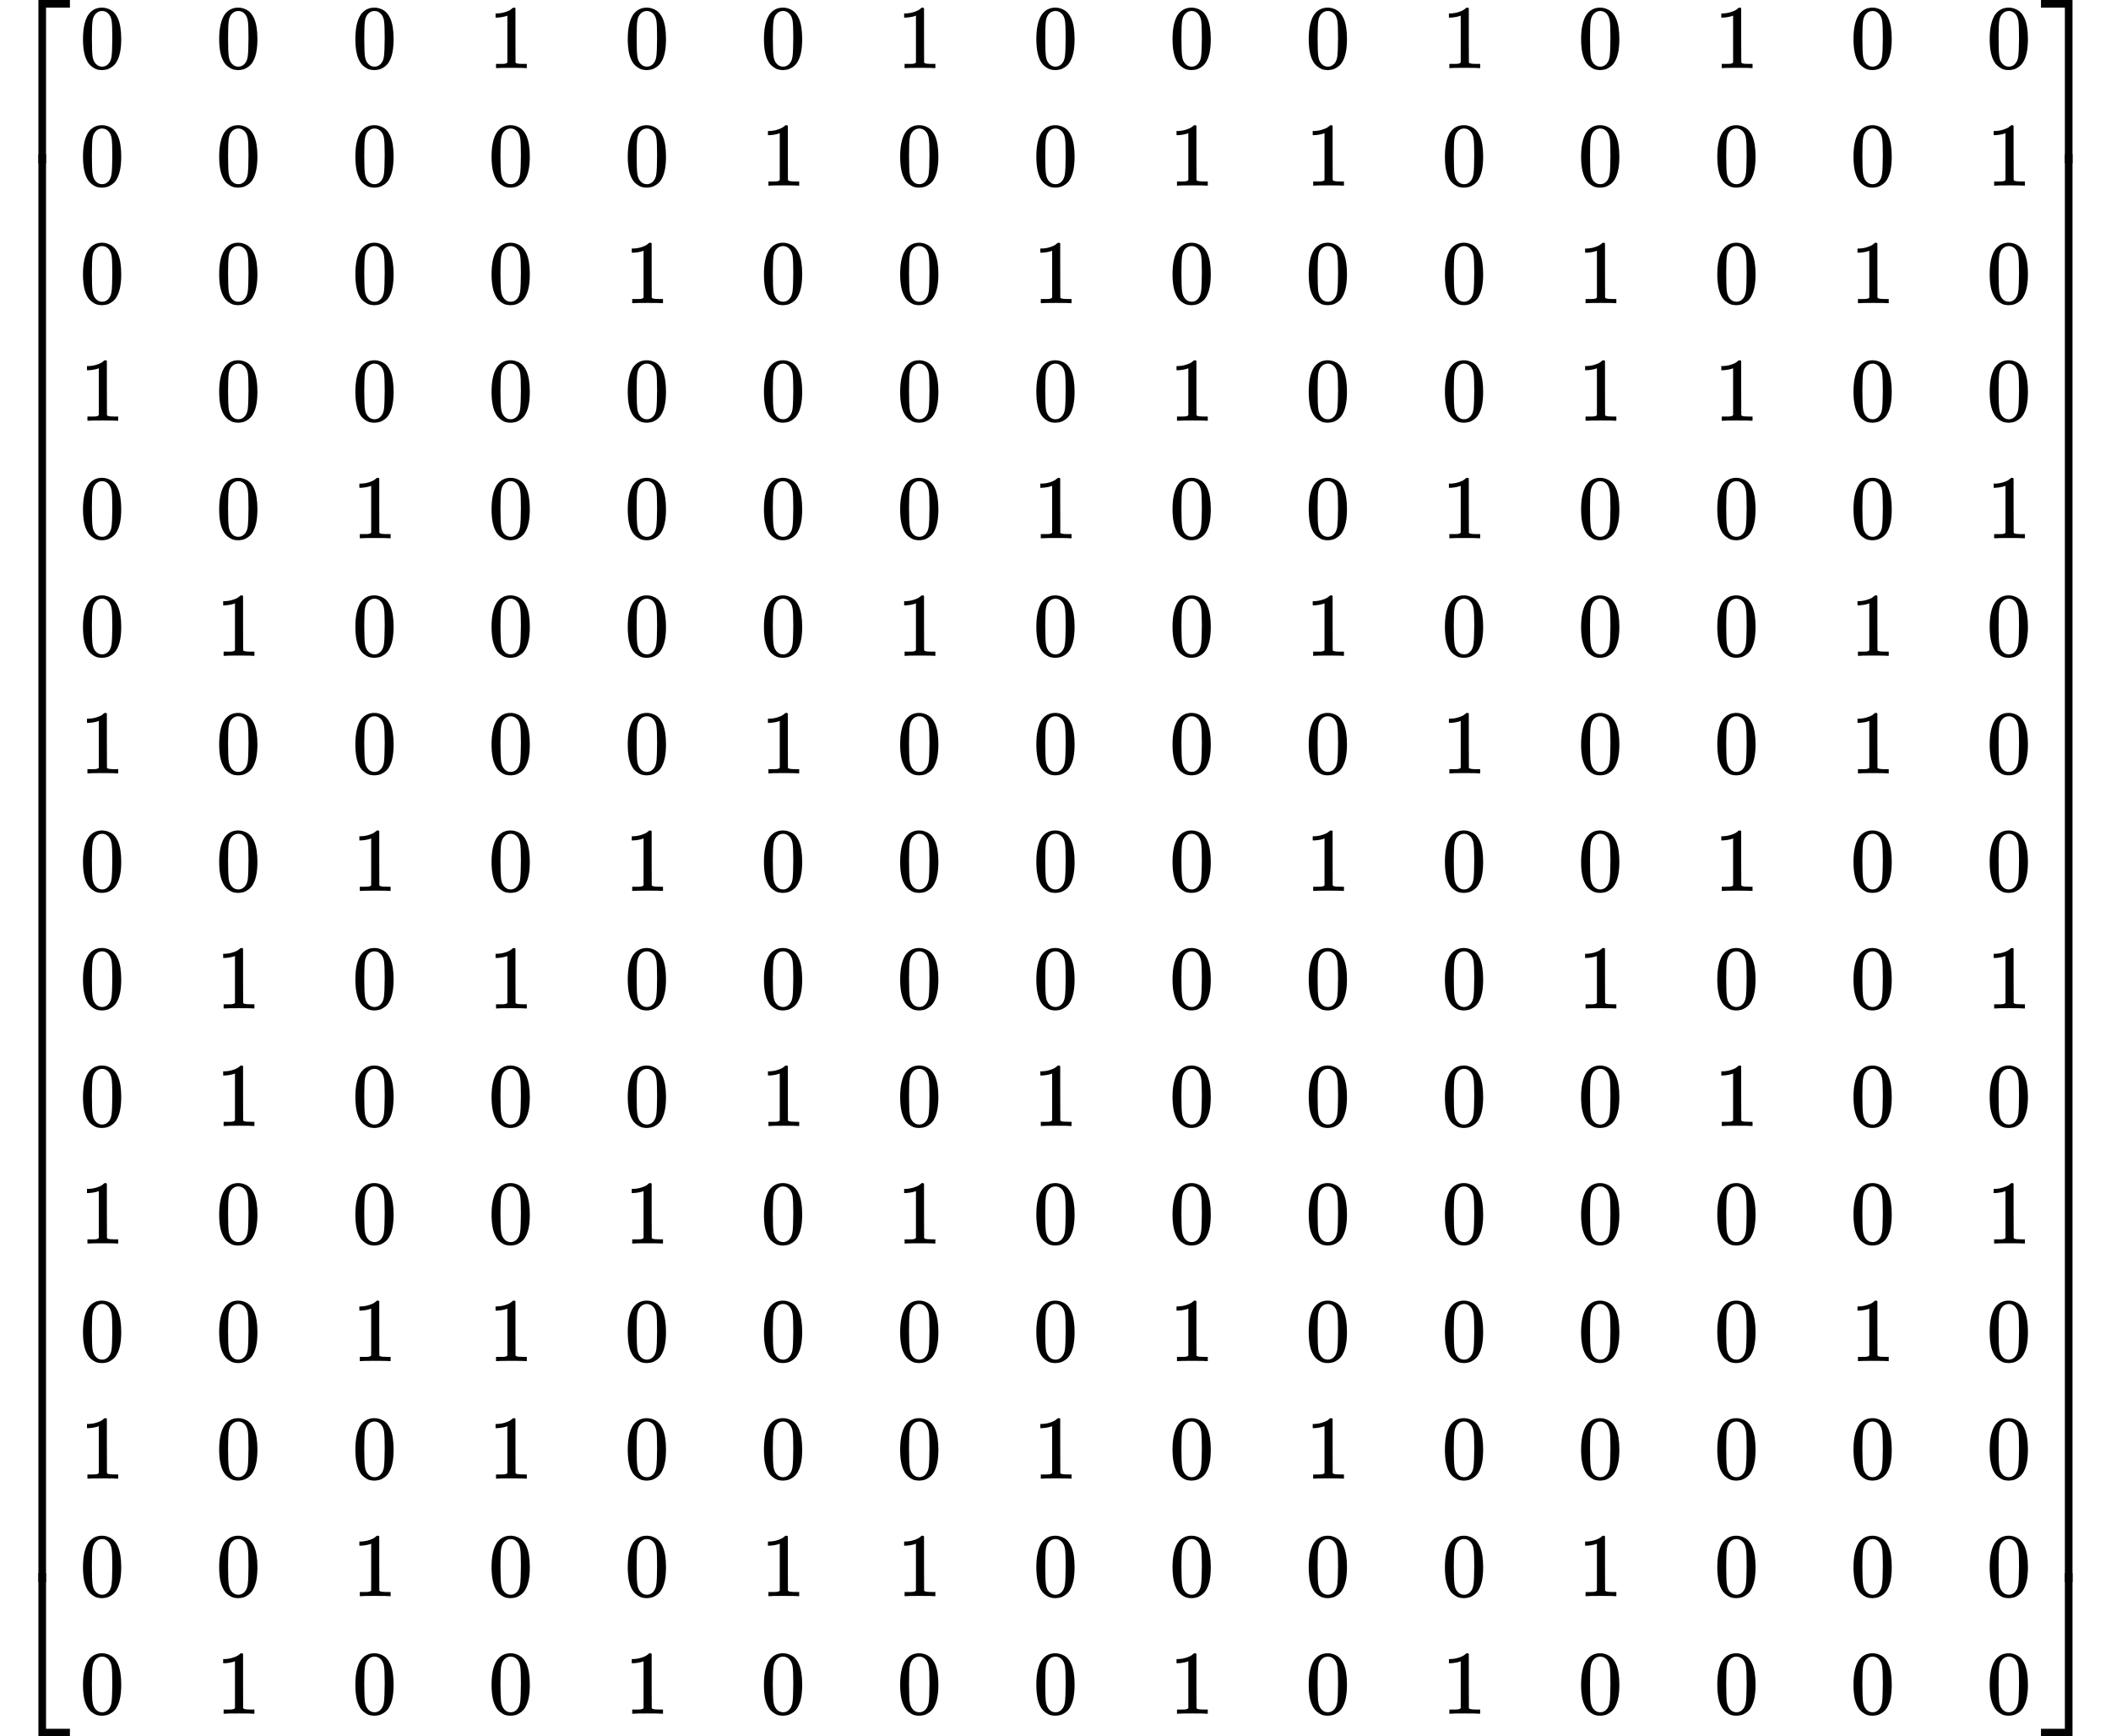 <?xml version="1.0"?>
 <svg xmlns="http://www.w3.org/2000/svg" width="420.816" height="346.16" viewBox="0 -9812.7 23250 19125.3" xmlns:xlink="http://www.w3.org/1999/xlink" style=""><defs><path id="MJX-17-TEX-S4-23A1" d="M319 -645V1154H666V1070H403V-645H319Z"></path><path id="MJX-17-TEX-S4-23A3" d="M319 -644V1155H403V-560H666V-644H319Z"></path><path id="MJX-17-TEX-S4-23A2" d="M319 0V602H403V0H319Z"></path><path id="MJX-17-TEX-N-30" d="M96 585Q152 666 249 666Q297 666 345 640T423 548Q460 465 460 320Q460 165 417 83Q397 41 362 16T301 -15T250 -22Q224 -22 198 -16T137 16T82 83Q39 165 39 320Q39 494 96 585ZM321 597Q291 629 250 629Q208 629 178 597Q153 571 145 525T137 333Q137 175 145 125T181 46Q209 16 250 16Q290 16 318 46Q347 76 354 130T362 333Q362 478 354 524T321 597Z"></path><path id="MJX-17-TEX-N-31" d="M213 578L200 573Q186 568 160 563T102 556H83V602H102Q149 604 189 617T245 641T273 663Q275 666 285 666Q294 666 302 660V361L303 61Q310 54 315 52T339 48T401 46H427V0H416Q395 3 257 3Q121 3 100 0H88V46H114Q136 46 152 46T177 47T193 50T201 52T207 57T213 61V578Z"></path><path id="MJX-17-TEX-S4-23A4" d="M0 1070V1154H347V-645H263V1070H0Z"></path><path id="MJX-17-TEX-S4-23A6" d="M263 -560V1155H347V-644H0V-560H263Z"></path><path id="MJX-17-TEX-S4-23A5" d="M263 0V602H347V0H263Z"></path></defs><g stroke="currentColor" fill="currentColor" stroke-width="0" transform="matrix(1 0 0 -1 0 0)"><g data-mml-node="math"><g data-mml-node="mrow"><g data-mml-node="mo"><use xlink:href="#MJX-17-TEX-S4-23A1" transform="translate(104, 8658.7)"></use><use xlink:href="#MJX-17-TEX-S4-23A3" transform="translate(104, -8668.7)"></use><svg width="667" height="15727.3" y="-7613.7" x="104" viewBox="0 3931.8 667 15727.3"><use xlink:href="#MJX-17-TEX-S4-23A2" transform="scale(1, 39.188)"></use></svg></g><g data-mml-node="mtable" transform="translate(875, 0)"><g data-mml-node="mtr" transform="translate(0, 9062.7)"><g data-mml-node="mtd"><g data-mml-node="mn"><use xlink:href="#MJX-17-TEX-N-30"></use></g></g><g data-mml-node="mtd" transform="translate(1500, 0)"><g data-mml-node="mn"><use xlink:href="#MJX-17-TEX-N-30"></use></g></g><g data-mml-node="mtd" transform="translate(3000, 0)"><g data-mml-node="mn"><use xlink:href="#MJX-17-TEX-N-30"></use></g></g><g data-mml-node="mtd" transform="translate(4500, 0)"><g data-mml-node="mn"><use xlink:href="#MJX-17-TEX-N-31"></use></g></g><g data-mml-node="mtd" transform="translate(6000, 0)"><g data-mml-node="mn"><use xlink:href="#MJX-17-TEX-N-30"></use></g></g><g data-mml-node="mtd" transform="translate(7500, 0)"><g data-mml-node="mn"><use xlink:href="#MJX-17-TEX-N-30"></use></g></g><g data-mml-node="mtd" transform="translate(9000, 0)"><g data-mml-node="mn"><use xlink:href="#MJX-17-TEX-N-31"></use></g></g><g data-mml-node="mtd" transform="translate(10500, 0)"><g data-mml-node="mn"><use xlink:href="#MJX-17-TEX-N-30"></use></g></g><g data-mml-node="mtd" transform="translate(12000, 0)"><g data-mml-node="mn"><use xlink:href="#MJX-17-TEX-N-30"></use></g></g><g data-mml-node="mtd" transform="translate(13500, 0)"><g data-mml-node="mn"><use xlink:href="#MJX-17-TEX-N-30"></use></g></g><g data-mml-node="mtd" transform="translate(15000, 0)"><g data-mml-node="mn"><use xlink:href="#MJX-17-TEX-N-31"></use></g></g><g data-mml-node="mtd" transform="translate(16500, 0)"><g data-mml-node="mn"><use xlink:href="#MJX-17-TEX-N-30"></use></g></g><g data-mml-node="mtd" transform="translate(18000, 0)"><g data-mml-node="mn"><use xlink:href="#MJX-17-TEX-N-31"></use></g></g><g data-mml-node="mtd" transform="translate(19500, 0)"><g data-mml-node="mn"><use xlink:href="#MJX-17-TEX-N-30"></use></g></g><g data-mml-node="mtd" transform="translate(21000, 0)"><g data-mml-node="mn"><use xlink:href="#MJX-17-TEX-N-30"></use></g></g></g><g data-mml-node="mtr" transform="translate(0, 7768)"><g data-mml-node="mtd"><g data-mml-node="mn"><use xlink:href="#MJX-17-TEX-N-30"></use></g></g><g data-mml-node="mtd" transform="translate(1500, 0)"><g data-mml-node="mn"><use xlink:href="#MJX-17-TEX-N-30"></use></g></g><g data-mml-node="mtd" transform="translate(3000, 0)"><g data-mml-node="mn"><use xlink:href="#MJX-17-TEX-N-30"></use></g></g><g data-mml-node="mtd" transform="translate(4500, 0)"><g data-mml-node="mn"><use xlink:href="#MJX-17-TEX-N-30"></use></g></g><g data-mml-node="mtd" transform="translate(6000, 0)"><g data-mml-node="mn"><use xlink:href="#MJX-17-TEX-N-30"></use></g></g><g data-mml-node="mtd" transform="translate(7500, 0)"><g data-mml-node="mn"><use xlink:href="#MJX-17-TEX-N-31"></use></g></g><g data-mml-node="mtd" transform="translate(9000, 0)"><g data-mml-node="mn"><use xlink:href="#MJX-17-TEX-N-30"></use></g></g><g data-mml-node="mtd" transform="translate(10500, 0)"><g data-mml-node="mn"><use xlink:href="#MJX-17-TEX-N-30"></use></g></g><g data-mml-node="mtd" transform="translate(12000, 0)"><g data-mml-node="mn"><use xlink:href="#MJX-17-TEX-N-31"></use></g></g><g data-mml-node="mtd" transform="translate(13500, 0)"><g data-mml-node="mn"><use xlink:href="#MJX-17-TEX-N-31"></use></g></g><g data-mml-node="mtd" transform="translate(15000, 0)"><g data-mml-node="mn"><use xlink:href="#MJX-17-TEX-N-30"></use></g></g><g data-mml-node="mtd" transform="translate(16500, 0)"><g data-mml-node="mn"><use xlink:href="#MJX-17-TEX-N-30"></use></g></g><g data-mml-node="mtd" transform="translate(18000, 0)"><g data-mml-node="mn"><use xlink:href="#MJX-17-TEX-N-30"></use></g></g><g data-mml-node="mtd" transform="translate(19500, 0)"><g data-mml-node="mn"><use xlink:href="#MJX-17-TEX-N-30"></use></g></g><g data-mml-node="mtd" transform="translate(21000, 0)"><g data-mml-node="mn"><use xlink:href="#MJX-17-TEX-N-31"></use></g></g></g><g data-mml-node="mtr" transform="translate(0, 6473.3)"><g data-mml-node="mtd"><g data-mml-node="mn"><use xlink:href="#MJX-17-TEX-N-30"></use></g></g><g data-mml-node="mtd" transform="translate(1500, 0)"><g data-mml-node="mn"><use xlink:href="#MJX-17-TEX-N-30"></use></g></g><g data-mml-node="mtd" transform="translate(3000, 0)"><g data-mml-node="mn"><use xlink:href="#MJX-17-TEX-N-30"></use></g></g><g data-mml-node="mtd" transform="translate(4500, 0)"><g data-mml-node="mn"><use xlink:href="#MJX-17-TEX-N-30"></use></g></g><g data-mml-node="mtd" transform="translate(6000, 0)"><g data-mml-node="mn"><use xlink:href="#MJX-17-TEX-N-31"></use></g></g><g data-mml-node="mtd" transform="translate(7500, 0)"><g data-mml-node="mn"><use xlink:href="#MJX-17-TEX-N-30"></use></g></g><g data-mml-node="mtd" transform="translate(9000, 0)"><g data-mml-node="mn"><use xlink:href="#MJX-17-TEX-N-30"></use></g></g><g data-mml-node="mtd" transform="translate(10500, 0)"><g data-mml-node="mn"><use xlink:href="#MJX-17-TEX-N-31"></use></g></g><g data-mml-node="mtd" transform="translate(12000, 0)"><g data-mml-node="mn"><use xlink:href="#MJX-17-TEX-N-30"></use></g></g><g data-mml-node="mtd" transform="translate(13500, 0)"><g data-mml-node="mn"><use xlink:href="#MJX-17-TEX-N-30"></use></g></g><g data-mml-node="mtd" transform="translate(15000, 0)"><g data-mml-node="mn"><use xlink:href="#MJX-17-TEX-N-30"></use></g></g><g data-mml-node="mtd" transform="translate(16500, 0)"><g data-mml-node="mn"><use xlink:href="#MJX-17-TEX-N-31"></use></g></g><g data-mml-node="mtd" transform="translate(18000, 0)"><g data-mml-node="mn"><use xlink:href="#MJX-17-TEX-N-30"></use></g></g><g data-mml-node="mtd" transform="translate(19500, 0)"><g data-mml-node="mn"><use xlink:href="#MJX-17-TEX-N-31"></use></g></g><g data-mml-node="mtd" transform="translate(21000, 0)"><g data-mml-node="mn"><use xlink:href="#MJX-17-TEX-N-30"></use></g></g></g><g data-mml-node="mtr" transform="translate(0, 5178.7)"><g data-mml-node="mtd"><g data-mml-node="mn"><use xlink:href="#MJX-17-TEX-N-31"></use></g></g><g data-mml-node="mtd" transform="translate(1500, 0)"><g data-mml-node="mn"><use xlink:href="#MJX-17-TEX-N-30"></use></g></g><g data-mml-node="mtd" transform="translate(3000, 0)"><g data-mml-node="mn"><use xlink:href="#MJX-17-TEX-N-30"></use></g></g><g data-mml-node="mtd" transform="translate(4500, 0)"><g data-mml-node="mn"><use xlink:href="#MJX-17-TEX-N-30"></use></g></g><g data-mml-node="mtd" transform="translate(6000, 0)"><g data-mml-node="mn"><use xlink:href="#MJX-17-TEX-N-30"></use></g></g><g data-mml-node="mtd" transform="translate(7500, 0)"><g data-mml-node="mn"><use xlink:href="#MJX-17-TEX-N-30"></use></g></g><g data-mml-node="mtd" transform="translate(9000, 0)"><g data-mml-node="mn"><use xlink:href="#MJX-17-TEX-N-30"></use></g></g><g data-mml-node="mtd" transform="translate(10500, 0)"><g data-mml-node="mn"><use xlink:href="#MJX-17-TEX-N-30"></use></g></g><g data-mml-node="mtd" transform="translate(12000, 0)"><g data-mml-node="mn"><use xlink:href="#MJX-17-TEX-N-31"></use></g></g><g data-mml-node="mtd" transform="translate(13500, 0)"><g data-mml-node="mn"><use xlink:href="#MJX-17-TEX-N-30"></use></g></g><g data-mml-node="mtd" transform="translate(15000, 0)"><g data-mml-node="mn"><use xlink:href="#MJX-17-TEX-N-30"></use></g></g><g data-mml-node="mtd" transform="translate(16500, 0)"><g data-mml-node="mn"><use xlink:href="#MJX-17-TEX-N-31"></use></g></g><g data-mml-node="mtd" transform="translate(18000, 0)"><g data-mml-node="mn"><use xlink:href="#MJX-17-TEX-N-31"></use></g></g><g data-mml-node="mtd" transform="translate(19500, 0)"><g data-mml-node="mn"><use xlink:href="#MJX-17-TEX-N-30"></use></g></g><g data-mml-node="mtd" transform="translate(21000, 0)"><g data-mml-node="mn"><use xlink:href="#MJX-17-TEX-N-30"></use></g></g></g><g data-mml-node="mtr" transform="translate(0, 3884)"><g data-mml-node="mtd"><g data-mml-node="mn"><use xlink:href="#MJX-17-TEX-N-30"></use></g></g><g data-mml-node="mtd" transform="translate(1500, 0)"><g data-mml-node="mn"><use xlink:href="#MJX-17-TEX-N-30"></use></g></g><g data-mml-node="mtd" transform="translate(3000, 0)"><g data-mml-node="mn"><use xlink:href="#MJX-17-TEX-N-31"></use></g></g><g data-mml-node="mtd" transform="translate(4500, 0)"><g data-mml-node="mn"><use xlink:href="#MJX-17-TEX-N-30"></use></g></g><g data-mml-node="mtd" transform="translate(6000, 0)"><g data-mml-node="mn"><use xlink:href="#MJX-17-TEX-N-30"></use></g></g><g data-mml-node="mtd" transform="translate(7500, 0)"><g data-mml-node="mn"><use xlink:href="#MJX-17-TEX-N-30"></use></g></g><g data-mml-node="mtd" transform="translate(9000, 0)"><g data-mml-node="mn"><use xlink:href="#MJX-17-TEX-N-30"></use></g></g><g data-mml-node="mtd" transform="translate(10500, 0)"><g data-mml-node="mn"><use xlink:href="#MJX-17-TEX-N-31"></use></g></g><g data-mml-node="mtd" transform="translate(12000, 0)"><g data-mml-node="mn"><use xlink:href="#MJX-17-TEX-N-30"></use></g></g><g data-mml-node="mtd" transform="translate(13500, 0)"><g data-mml-node="mn"><use xlink:href="#MJX-17-TEX-N-30"></use></g></g><g data-mml-node="mtd" transform="translate(15000, 0)"><g data-mml-node="mn"><use xlink:href="#MJX-17-TEX-N-31"></use></g></g><g data-mml-node="mtd" transform="translate(16500, 0)"><g data-mml-node="mn"><use xlink:href="#MJX-17-TEX-N-30"></use></g></g><g data-mml-node="mtd" transform="translate(18000, 0)"><g data-mml-node="mn"><use xlink:href="#MJX-17-TEX-N-30"></use></g></g><g data-mml-node="mtd" transform="translate(19500, 0)"><g data-mml-node="mn"><use xlink:href="#MJX-17-TEX-N-30"></use></g></g><g data-mml-node="mtd" transform="translate(21000, 0)"><g data-mml-node="mn"><use xlink:href="#MJX-17-TEX-N-31"></use></g></g></g><g data-mml-node="mtr" transform="translate(0, 2589.3)"><g data-mml-node="mtd"><g data-mml-node="mn"><use xlink:href="#MJX-17-TEX-N-30"></use></g></g><g data-mml-node="mtd" transform="translate(1500, 0)"><g data-mml-node="mn"><use xlink:href="#MJX-17-TEX-N-31"></use></g></g><g data-mml-node="mtd" transform="translate(3000, 0)"><g data-mml-node="mn"><use xlink:href="#MJX-17-TEX-N-30"></use></g></g><g data-mml-node="mtd" transform="translate(4500, 0)"><g data-mml-node="mn"><use xlink:href="#MJX-17-TEX-N-30"></use></g></g><g data-mml-node="mtd" transform="translate(6000, 0)"><g data-mml-node="mn"><use xlink:href="#MJX-17-TEX-N-30"></use></g></g><g data-mml-node="mtd" transform="translate(7500, 0)"><g data-mml-node="mn"><use xlink:href="#MJX-17-TEX-N-30"></use></g></g><g data-mml-node="mtd" transform="translate(9000, 0)"><g data-mml-node="mn"><use xlink:href="#MJX-17-TEX-N-31"></use></g></g><g data-mml-node="mtd" transform="translate(10500, 0)"><g data-mml-node="mn"><use xlink:href="#MJX-17-TEX-N-30"></use></g></g><g data-mml-node="mtd" transform="translate(12000, 0)"><g data-mml-node="mn"><use xlink:href="#MJX-17-TEX-N-30"></use></g></g><g data-mml-node="mtd" transform="translate(13500, 0)"><g data-mml-node="mn"><use xlink:href="#MJX-17-TEX-N-31"></use></g></g><g data-mml-node="mtd" transform="translate(15000, 0)"><g data-mml-node="mn"><use xlink:href="#MJX-17-TEX-N-30"></use></g></g><g data-mml-node="mtd" transform="translate(16500, 0)"><g data-mml-node="mn"><use xlink:href="#MJX-17-TEX-N-30"></use></g></g><g data-mml-node="mtd" transform="translate(18000, 0)"><g data-mml-node="mn"><use xlink:href="#MJX-17-TEX-N-30"></use></g></g><g data-mml-node="mtd" transform="translate(19500, 0)"><g data-mml-node="mn"><use xlink:href="#MJX-17-TEX-N-31"></use></g></g><g data-mml-node="mtd" transform="translate(21000, 0)"><g data-mml-node="mn"><use xlink:href="#MJX-17-TEX-N-30"></use></g></g></g><g data-mml-node="mtr" transform="translate(0, 1294.7)"><g data-mml-node="mtd"><g data-mml-node="mn"><use xlink:href="#MJX-17-TEX-N-31"></use></g></g><g data-mml-node="mtd" transform="translate(1500, 0)"><g data-mml-node="mn"><use xlink:href="#MJX-17-TEX-N-30"></use></g></g><g data-mml-node="mtd" transform="translate(3000, 0)"><g data-mml-node="mn"><use xlink:href="#MJX-17-TEX-N-30"></use></g></g><g data-mml-node="mtd" transform="translate(4500, 0)"><g data-mml-node="mn"><use xlink:href="#MJX-17-TEX-N-30"></use></g></g><g data-mml-node="mtd" transform="translate(6000, 0)"><g data-mml-node="mn"><use xlink:href="#MJX-17-TEX-N-30"></use></g></g><g data-mml-node="mtd" transform="translate(7500, 0)"><g data-mml-node="mn"><use xlink:href="#MJX-17-TEX-N-31"></use></g></g><g data-mml-node="mtd" transform="translate(9000, 0)"><g data-mml-node="mn"><use xlink:href="#MJX-17-TEX-N-30"></use></g></g><g data-mml-node="mtd" transform="translate(10500, 0)"><g data-mml-node="mn"><use xlink:href="#MJX-17-TEX-N-30"></use></g></g><g data-mml-node="mtd" transform="translate(12000, 0)"><g data-mml-node="mn"><use xlink:href="#MJX-17-TEX-N-30"></use></g></g><g data-mml-node="mtd" transform="translate(13500, 0)"><g data-mml-node="mn"><use xlink:href="#MJX-17-TEX-N-30"></use></g></g><g data-mml-node="mtd" transform="translate(15000, 0)"><g data-mml-node="mn"><use xlink:href="#MJX-17-TEX-N-31"></use></g></g><g data-mml-node="mtd" transform="translate(16500, 0)"><g data-mml-node="mn"><use xlink:href="#MJX-17-TEX-N-30"></use></g></g><g data-mml-node="mtd" transform="translate(18000, 0)"><g data-mml-node="mn"><use xlink:href="#MJX-17-TEX-N-30"></use></g></g><g data-mml-node="mtd" transform="translate(19500, 0)"><g data-mml-node="mn"><use xlink:href="#MJX-17-TEX-N-31"></use></g></g><g data-mml-node="mtd" transform="translate(21000, 0)"><g data-mml-node="mn"><use xlink:href="#MJX-17-TEX-N-30"></use></g></g></g><g data-mml-node="mtr" transform="translate(0, 0)"><g data-mml-node="mtd"><g data-mml-node="mn"><use xlink:href="#MJX-17-TEX-N-30"></use></g></g><g data-mml-node="mtd" transform="translate(1500, 0)"><g data-mml-node="mn"><use xlink:href="#MJX-17-TEX-N-30"></use></g></g><g data-mml-node="mtd" transform="translate(3000, 0)"><g data-mml-node="mn"><use xlink:href="#MJX-17-TEX-N-31"></use></g></g><g data-mml-node="mtd" transform="translate(4500, 0)"><g data-mml-node="mn"><use xlink:href="#MJX-17-TEX-N-30"></use></g></g><g data-mml-node="mtd" transform="translate(6000, 0)"><g data-mml-node="mn"><use xlink:href="#MJX-17-TEX-N-31"></use></g></g><g data-mml-node="mtd" transform="translate(7500, 0)"><g data-mml-node="mn"><use xlink:href="#MJX-17-TEX-N-30"></use></g></g><g data-mml-node="mtd" transform="translate(9000, 0)"><g data-mml-node="mn"><use xlink:href="#MJX-17-TEX-N-30"></use></g></g><g data-mml-node="mtd" transform="translate(10500, 0)"><g data-mml-node="mn"><use xlink:href="#MJX-17-TEX-N-30"></use></g></g><g data-mml-node="mtd" transform="translate(12000, 0)"><g data-mml-node="mn"><use xlink:href="#MJX-17-TEX-N-30"></use></g></g><g data-mml-node="mtd" transform="translate(13500, 0)"><g data-mml-node="mn"><use xlink:href="#MJX-17-TEX-N-31"></use></g></g><g data-mml-node="mtd" transform="translate(15000, 0)"><g data-mml-node="mn"><use xlink:href="#MJX-17-TEX-N-30"></use></g></g><g data-mml-node="mtd" transform="translate(16500, 0)"><g data-mml-node="mn"><use xlink:href="#MJX-17-TEX-N-30"></use></g></g><g data-mml-node="mtd" transform="translate(18000, 0)"><g data-mml-node="mn"><use xlink:href="#MJX-17-TEX-N-31"></use></g></g><g data-mml-node="mtd" transform="translate(19500, 0)"><g data-mml-node="mn"><use xlink:href="#MJX-17-TEX-N-30"></use></g></g><g data-mml-node="mtd" transform="translate(21000, 0)"><g data-mml-node="mn"><use xlink:href="#MJX-17-TEX-N-30"></use></g></g></g><g data-mml-node="mtr" transform="translate(0, -1294.7)"><g data-mml-node="mtd"><g data-mml-node="mn"><use xlink:href="#MJX-17-TEX-N-30"></use></g></g><g data-mml-node="mtd" transform="translate(1500, 0)"><g data-mml-node="mn"><use xlink:href="#MJX-17-TEX-N-31"></use></g></g><g data-mml-node="mtd" transform="translate(3000, 0)"><g data-mml-node="mn"><use xlink:href="#MJX-17-TEX-N-30"></use></g></g><g data-mml-node="mtd" transform="translate(4500, 0)"><g data-mml-node="mn"><use xlink:href="#MJX-17-TEX-N-31"></use></g></g><g data-mml-node="mtd" transform="translate(6000, 0)"><g data-mml-node="mn"><use xlink:href="#MJX-17-TEX-N-30"></use></g></g><g data-mml-node="mtd" transform="translate(7500, 0)"><g data-mml-node="mn"><use xlink:href="#MJX-17-TEX-N-30"></use></g></g><g data-mml-node="mtd" transform="translate(9000, 0)"><g data-mml-node="mn"><use xlink:href="#MJX-17-TEX-N-30"></use></g></g><g data-mml-node="mtd" transform="translate(10500, 0)"><g data-mml-node="mn"><use xlink:href="#MJX-17-TEX-N-30"></use></g></g><g data-mml-node="mtd" transform="translate(12000, 0)"><g data-mml-node="mn"><use xlink:href="#MJX-17-TEX-N-30"></use></g></g><g data-mml-node="mtd" transform="translate(13500, 0)"><g data-mml-node="mn"><use xlink:href="#MJX-17-TEX-N-30"></use></g></g><g data-mml-node="mtd" transform="translate(15000, 0)"><g data-mml-node="mn"><use xlink:href="#MJX-17-TEX-N-30"></use></g></g><g data-mml-node="mtd" transform="translate(16500, 0)"><g data-mml-node="mn"><use xlink:href="#MJX-17-TEX-N-31"></use></g></g><g data-mml-node="mtd" transform="translate(18000, 0)"><g data-mml-node="mn"><use xlink:href="#MJX-17-TEX-N-30"></use></g></g><g data-mml-node="mtd" transform="translate(19500, 0)"><g data-mml-node="mn"><use xlink:href="#MJX-17-TEX-N-30"></use></g></g><g data-mml-node="mtd" transform="translate(21000, 0)"><g data-mml-node="mn"><use xlink:href="#MJX-17-TEX-N-31"></use></g></g></g><g data-mml-node="mtr" transform="translate(0, -2589.3)"><g data-mml-node="mtd"><g data-mml-node="mn"><use xlink:href="#MJX-17-TEX-N-30"></use></g></g><g data-mml-node="mtd" transform="translate(1500, 0)"><g data-mml-node="mn"><use xlink:href="#MJX-17-TEX-N-31"></use></g></g><g data-mml-node="mtd" transform="translate(3000, 0)"><g data-mml-node="mn"><use xlink:href="#MJX-17-TEX-N-30"></use></g></g><g data-mml-node="mtd" transform="translate(4500, 0)"><g data-mml-node="mn"><use xlink:href="#MJX-17-TEX-N-30"></use></g></g><g data-mml-node="mtd" transform="translate(6000, 0)"><g data-mml-node="mn"><use xlink:href="#MJX-17-TEX-N-30"></use></g></g><g data-mml-node="mtd" transform="translate(7500, 0)"><g data-mml-node="mn"><use xlink:href="#MJX-17-TEX-N-31"></use></g></g><g data-mml-node="mtd" transform="translate(9000, 0)"><g data-mml-node="mn"><use xlink:href="#MJX-17-TEX-N-30"></use></g></g><g data-mml-node="mtd" transform="translate(10500, 0)"><g data-mml-node="mn"><use xlink:href="#MJX-17-TEX-N-31"></use></g></g><g data-mml-node="mtd" transform="translate(12000, 0)"><g data-mml-node="mn"><use xlink:href="#MJX-17-TEX-N-30"></use></g></g><g data-mml-node="mtd" transform="translate(13500, 0)"><g data-mml-node="mn"><use xlink:href="#MJX-17-TEX-N-30"></use></g></g><g data-mml-node="mtd" transform="translate(15000, 0)"><g data-mml-node="mn"><use xlink:href="#MJX-17-TEX-N-30"></use></g></g><g data-mml-node="mtd" transform="translate(16500, 0)"><g data-mml-node="mn"><use xlink:href="#MJX-17-TEX-N-30"></use></g></g><g data-mml-node="mtd" transform="translate(18000, 0)"><g data-mml-node="mn"><use xlink:href="#MJX-17-TEX-N-31"></use></g></g><g data-mml-node="mtd" transform="translate(19500, 0)"><g data-mml-node="mn"><use xlink:href="#MJX-17-TEX-N-30"></use></g></g><g data-mml-node="mtd" transform="translate(21000, 0)"><g data-mml-node="mn"><use xlink:href="#MJX-17-TEX-N-30"></use></g></g></g><g data-mml-node="mtr" transform="translate(0, -3884)"><g data-mml-node="mtd"><g data-mml-node="mn"><use xlink:href="#MJX-17-TEX-N-31"></use></g></g><g data-mml-node="mtd" transform="translate(1500, 0)"><g data-mml-node="mn"><use xlink:href="#MJX-17-TEX-N-30"></use></g></g><g data-mml-node="mtd" transform="translate(3000, 0)"><g data-mml-node="mn"><use xlink:href="#MJX-17-TEX-N-30"></use></g></g><g data-mml-node="mtd" transform="translate(4500, 0)"><g data-mml-node="mn"><use xlink:href="#MJX-17-TEX-N-30"></use></g></g><g data-mml-node="mtd" transform="translate(6000, 0)"><g data-mml-node="mn"><use xlink:href="#MJX-17-TEX-N-31"></use></g></g><g data-mml-node="mtd" transform="translate(7500, 0)"><g data-mml-node="mn"><use xlink:href="#MJX-17-TEX-N-30"></use></g></g><g data-mml-node="mtd" transform="translate(9000, 0)"><g data-mml-node="mn"><use xlink:href="#MJX-17-TEX-N-31"></use></g></g><g data-mml-node="mtd" transform="translate(10500, 0)"><g data-mml-node="mn"><use xlink:href="#MJX-17-TEX-N-30"></use></g></g><g data-mml-node="mtd" transform="translate(12000, 0)"><g data-mml-node="mn"><use xlink:href="#MJX-17-TEX-N-30"></use></g></g><g data-mml-node="mtd" transform="translate(13500, 0)"><g data-mml-node="mn"><use xlink:href="#MJX-17-TEX-N-30"></use></g></g><g data-mml-node="mtd" transform="translate(15000, 0)"><g data-mml-node="mn"><use xlink:href="#MJX-17-TEX-N-30"></use></g></g><g data-mml-node="mtd" transform="translate(16500, 0)"><g data-mml-node="mn"><use xlink:href="#MJX-17-TEX-N-30"></use></g></g><g data-mml-node="mtd" transform="translate(18000, 0)"><g data-mml-node="mn"><use xlink:href="#MJX-17-TEX-N-30"></use></g></g><g data-mml-node="mtd" transform="translate(19500, 0)"><g data-mml-node="mn"><use xlink:href="#MJX-17-TEX-N-30"></use></g></g><g data-mml-node="mtd" transform="translate(21000, 0)"><g data-mml-node="mn"><use xlink:href="#MJX-17-TEX-N-31"></use></g></g></g><g data-mml-node="mtr" transform="translate(0, -5178.7)"><g data-mml-node="mtd"><g data-mml-node="mn"><use xlink:href="#MJX-17-TEX-N-30"></use></g></g><g data-mml-node="mtd" transform="translate(1500, 0)"><g data-mml-node="mn"><use xlink:href="#MJX-17-TEX-N-30"></use></g></g><g data-mml-node="mtd" transform="translate(3000, 0)"><g data-mml-node="mn"><use xlink:href="#MJX-17-TEX-N-31"></use></g></g><g data-mml-node="mtd" transform="translate(4500, 0)"><g data-mml-node="mn"><use xlink:href="#MJX-17-TEX-N-31"></use></g></g><g data-mml-node="mtd" transform="translate(6000, 0)"><g data-mml-node="mn"><use xlink:href="#MJX-17-TEX-N-30"></use></g></g><g data-mml-node="mtd" transform="translate(7500, 0)"><g data-mml-node="mn"><use xlink:href="#MJX-17-TEX-N-30"></use></g></g><g data-mml-node="mtd" transform="translate(9000, 0)"><g data-mml-node="mn"><use xlink:href="#MJX-17-TEX-N-30"></use></g></g><g data-mml-node="mtd" transform="translate(10500, 0)"><g data-mml-node="mn"><use xlink:href="#MJX-17-TEX-N-30"></use></g></g><g data-mml-node="mtd" transform="translate(12000, 0)"><g data-mml-node="mn"><use xlink:href="#MJX-17-TEX-N-31"></use></g></g><g data-mml-node="mtd" transform="translate(13500, 0)"><g data-mml-node="mn"><use xlink:href="#MJX-17-TEX-N-30"></use></g></g><g data-mml-node="mtd" transform="translate(15000, 0)"><g data-mml-node="mn"><use xlink:href="#MJX-17-TEX-N-30"></use></g></g><g data-mml-node="mtd" transform="translate(16500, 0)"><g data-mml-node="mn"><use xlink:href="#MJX-17-TEX-N-30"></use></g></g><g data-mml-node="mtd" transform="translate(18000, 0)"><g data-mml-node="mn"><use xlink:href="#MJX-17-TEX-N-30"></use></g></g><g data-mml-node="mtd" transform="translate(19500, 0)"><g data-mml-node="mn"><use xlink:href="#MJX-17-TEX-N-31"></use></g></g><g data-mml-node="mtd" transform="translate(21000, 0)"><g data-mml-node="mn"><use xlink:href="#MJX-17-TEX-N-30"></use></g></g></g><g data-mml-node="mtr" transform="translate(0, -6473.3)"><g data-mml-node="mtd"><g data-mml-node="mn"><use xlink:href="#MJX-17-TEX-N-31"></use></g></g><g data-mml-node="mtd" transform="translate(1500, 0)"><g data-mml-node="mn"><use xlink:href="#MJX-17-TEX-N-30"></use></g></g><g data-mml-node="mtd" transform="translate(3000, 0)"><g data-mml-node="mn"><use xlink:href="#MJX-17-TEX-N-30"></use></g></g><g data-mml-node="mtd" transform="translate(4500, 0)"><g data-mml-node="mn"><use xlink:href="#MJX-17-TEX-N-31"></use></g></g><g data-mml-node="mtd" transform="translate(6000, 0)"><g data-mml-node="mn"><use xlink:href="#MJX-17-TEX-N-30"></use></g></g><g data-mml-node="mtd" transform="translate(7500, 0)"><g data-mml-node="mn"><use xlink:href="#MJX-17-TEX-N-30"></use></g></g><g data-mml-node="mtd" transform="translate(9000, 0)"><g data-mml-node="mn"><use xlink:href="#MJX-17-TEX-N-30"></use></g></g><g data-mml-node="mtd" transform="translate(10500, 0)"><g data-mml-node="mn"><use xlink:href="#MJX-17-TEX-N-31"></use></g></g><g data-mml-node="mtd" transform="translate(12000, 0)"><g data-mml-node="mn"><use xlink:href="#MJX-17-TEX-N-30"></use></g></g><g data-mml-node="mtd" transform="translate(13500, 0)"><g data-mml-node="mn"><use xlink:href="#MJX-17-TEX-N-31"></use></g></g><g data-mml-node="mtd" transform="translate(15000, 0)"><g data-mml-node="mn"><use xlink:href="#MJX-17-TEX-N-30"></use></g></g><g data-mml-node="mtd" transform="translate(16500, 0)"><g data-mml-node="mn"><use xlink:href="#MJX-17-TEX-N-30"></use></g></g><g data-mml-node="mtd" transform="translate(18000, 0)"><g data-mml-node="mn"><use xlink:href="#MJX-17-TEX-N-30"></use></g></g><g data-mml-node="mtd" transform="translate(19500, 0)"><g data-mml-node="mn"><use xlink:href="#MJX-17-TEX-N-30"></use></g></g><g data-mml-node="mtd" transform="translate(21000, 0)"><g data-mml-node="mn"><use xlink:href="#MJX-17-TEX-N-30"></use></g></g></g><g data-mml-node="mtr" transform="translate(0, -7768)"><g data-mml-node="mtd"><g data-mml-node="mn"><use xlink:href="#MJX-17-TEX-N-30"></use></g></g><g data-mml-node="mtd" transform="translate(1500, 0)"><g data-mml-node="mn"><use xlink:href="#MJX-17-TEX-N-30"></use></g></g><g data-mml-node="mtd" transform="translate(3000, 0)"><g data-mml-node="mn"><use xlink:href="#MJX-17-TEX-N-31"></use></g></g><g data-mml-node="mtd" transform="translate(4500, 0)"><g data-mml-node="mn"><use xlink:href="#MJX-17-TEX-N-30"></use></g></g><g data-mml-node="mtd" transform="translate(6000, 0)"><g data-mml-node="mn"><use xlink:href="#MJX-17-TEX-N-30"></use></g></g><g data-mml-node="mtd" transform="translate(7500, 0)"><g data-mml-node="mn"><use xlink:href="#MJX-17-TEX-N-31"></use></g></g><g data-mml-node="mtd" transform="translate(9000, 0)"><g data-mml-node="mn"><use xlink:href="#MJX-17-TEX-N-31"></use></g></g><g data-mml-node="mtd" transform="translate(10500, 0)"><g data-mml-node="mn"><use xlink:href="#MJX-17-TEX-N-30"></use></g></g><g data-mml-node="mtd" transform="translate(12000, 0)"><g data-mml-node="mn"><use xlink:href="#MJX-17-TEX-N-30"></use></g></g><g data-mml-node="mtd" transform="translate(13500, 0)"><g data-mml-node="mn"><use xlink:href="#MJX-17-TEX-N-30"></use></g></g><g data-mml-node="mtd" transform="translate(15000, 0)"><g data-mml-node="mn"><use xlink:href="#MJX-17-TEX-N-30"></use></g></g><g data-mml-node="mtd" transform="translate(16500, 0)"><g data-mml-node="mn"><use xlink:href="#MJX-17-TEX-N-31"></use></g></g><g data-mml-node="mtd" transform="translate(18000, 0)"><g data-mml-node="mn"><use xlink:href="#MJX-17-TEX-N-30"></use></g></g><g data-mml-node="mtd" transform="translate(19500, 0)"><g data-mml-node="mn"><use xlink:href="#MJX-17-TEX-N-30"></use></g></g><g data-mml-node="mtd" transform="translate(21000, 0)"><g data-mml-node="mn"><use xlink:href="#MJX-17-TEX-N-30"></use></g></g></g><g data-mml-node="mtr" transform="translate(0, -9062.7)"><g data-mml-node="mtd"><g data-mml-node="mn"><use xlink:href="#MJX-17-TEX-N-30"></use></g></g><g data-mml-node="mtd" transform="translate(1500, 0)"><g data-mml-node="mn"><use xlink:href="#MJX-17-TEX-N-31"></use></g></g><g data-mml-node="mtd" transform="translate(3000, 0)"><g data-mml-node="mn"><use xlink:href="#MJX-17-TEX-N-30"></use></g></g><g data-mml-node="mtd" transform="translate(4500, 0)"><g data-mml-node="mn"><use xlink:href="#MJX-17-TEX-N-30"></use></g></g><g data-mml-node="mtd" transform="translate(6000, 0)"><g data-mml-node="mn"><use xlink:href="#MJX-17-TEX-N-31"></use></g></g><g data-mml-node="mtd" transform="translate(7500, 0)"><g data-mml-node="mn"><use xlink:href="#MJX-17-TEX-N-30"></use></g></g><g data-mml-node="mtd" transform="translate(9000, 0)"><g data-mml-node="mn"><use xlink:href="#MJX-17-TEX-N-30"></use></g></g><g data-mml-node="mtd" transform="translate(10500, 0)"><g data-mml-node="mn"><use xlink:href="#MJX-17-TEX-N-30"></use></g></g><g data-mml-node="mtd" transform="translate(12000, 0)"><g data-mml-node="mn"><use xlink:href="#MJX-17-TEX-N-31"></use></g></g><g data-mml-node="mtd" transform="translate(13500, 0)"><g data-mml-node="mn"><use xlink:href="#MJX-17-TEX-N-30"></use></g></g><g data-mml-node="mtd" transform="translate(15000, 0)"><g data-mml-node="mn"><use xlink:href="#MJX-17-TEX-N-31"></use></g></g><g data-mml-node="mtd" transform="translate(16500, 0)"><g data-mml-node="mn"><use xlink:href="#MJX-17-TEX-N-30"></use></g></g><g data-mml-node="mtd" transform="translate(18000, 0)"><g data-mml-node="mn"><use xlink:href="#MJX-17-TEX-N-30"></use></g></g><g data-mml-node="mtd" transform="translate(19500, 0)"><g data-mml-node="mn"><use xlink:href="#MJX-17-TEX-N-30"></use></g></g><g data-mml-node="mtd" transform="translate(21000, 0)"><g data-mml-node="mn"><use xlink:href="#MJX-17-TEX-N-30"></use></g></g></g></g><g data-mml-node="mo" transform="translate(22375, 0)"><use xlink:href="#MJX-17-TEX-S4-23A4" transform="translate(104, 8658.7)"></use><use xlink:href="#MJX-17-TEX-S4-23A6" transform="translate(104, -8668.7)"></use><svg width="667" height="15727.3" y="-7613.7" x="104" viewBox="0 3931.8 667 15727.3"><use xlink:href="#MJX-17-TEX-S4-23A5" transform="scale(1, 39.188)"></use></svg></g></g></g></g></svg>